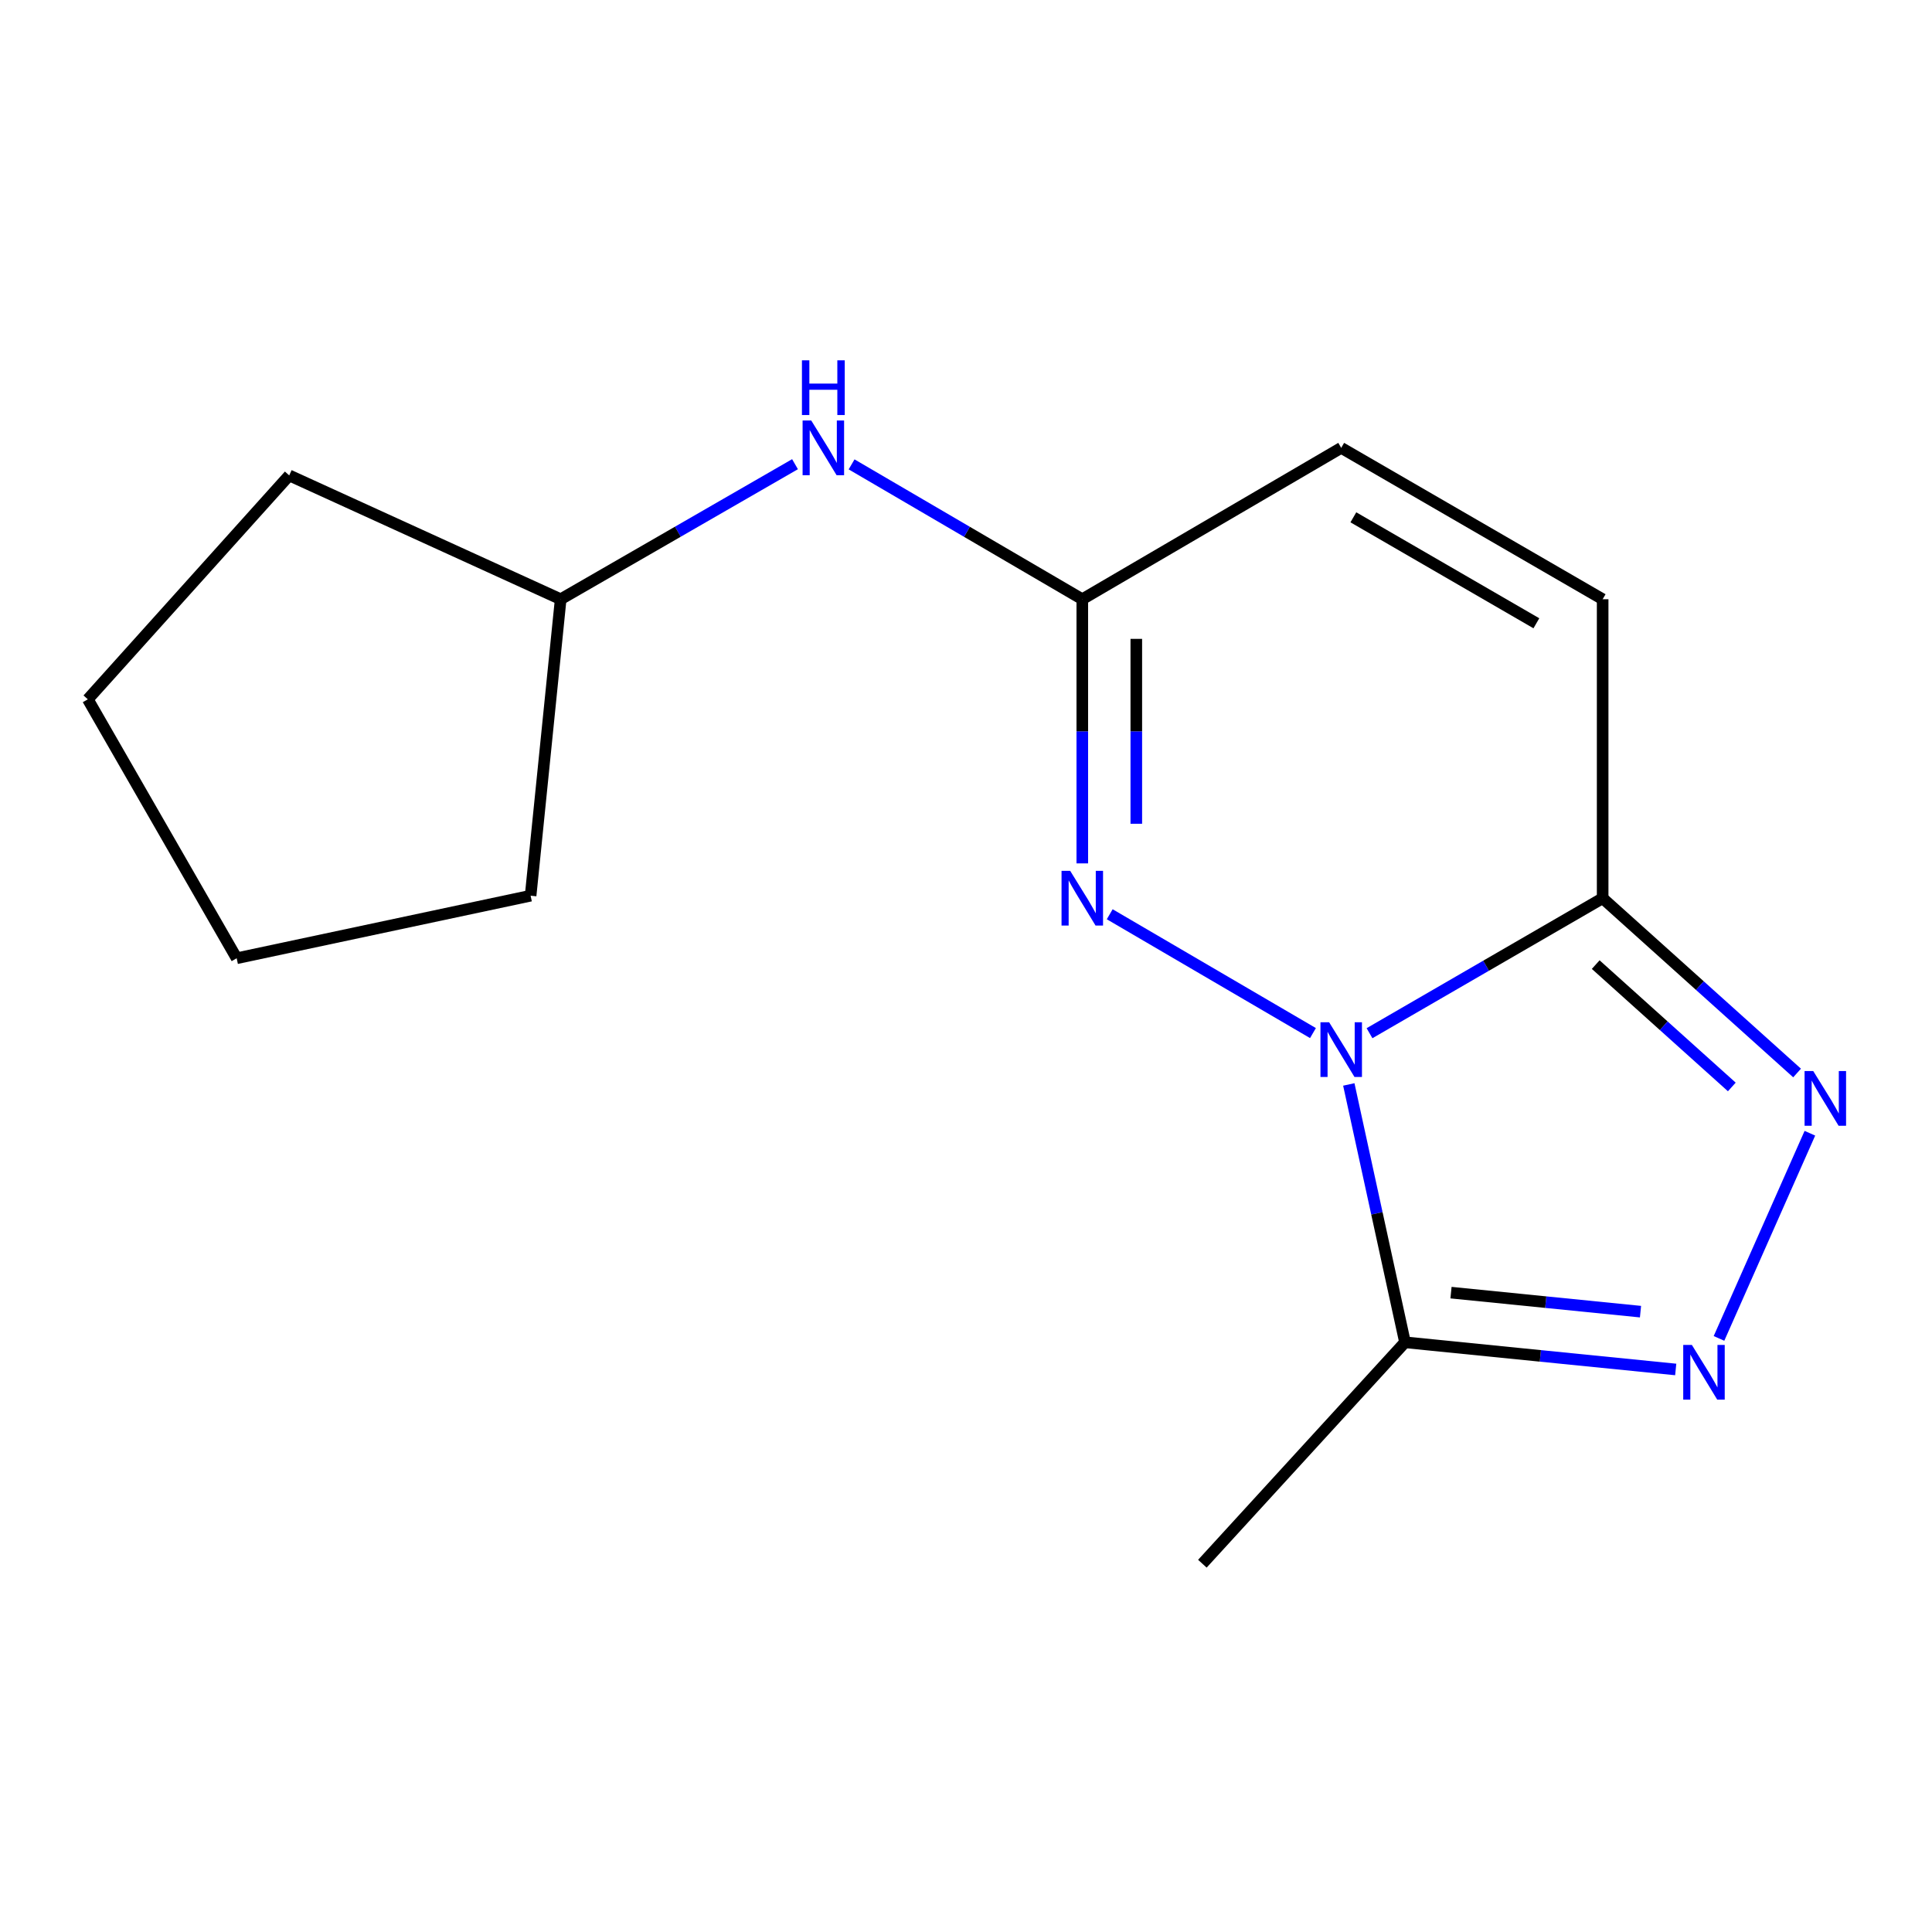 <?xml version='1.0' encoding='iso-8859-1'?>
<svg version='1.1' baseProfile='full'
              xmlns='http://www.w3.org/2000/svg'
                      xmlns:rdkit='http://www.rdkit.org/xml'
                      xmlns:xlink='http://www.w3.org/1999/xlink'
                  xml:space='preserve'
width='1000px' height='1000px' viewBox='0 0 1000 1000'>
<!-- END OF HEADER -->
<rect style='opacity:1.0;fill:#FFFFFF;stroke:none' width='1000' height='1000' x='0' y='0'> </rect>
<path class='bond-0' d='M 708.858,534.787 L 769.193,499.851' style='fill:none;fill-rule:evenodd;stroke:#0000FF;stroke-width:6px;stroke-linecap:butt;stroke-linejoin:miter;stroke-opacity:1' />
<path class='bond-0' d='M 769.193,499.851 L 829.529,464.916' style='fill:none;fill-rule:evenodd;stroke:#000000;stroke-width:6px;stroke-linecap:butt;stroke-linejoin:miter;stroke-opacity:1' />
<path class='bond-1' d='M 679.587,534.721 L 574.391,473.217' style='fill:none;fill-rule:evenodd;stroke:#0000FF;stroke-width:6px;stroke-linecap:butt;stroke-linejoin:miter;stroke-opacity:1' />
<path class='bond-4' d='M 698.139,561.306 L 712.683,628.039' style='fill:none;fill-rule:evenodd;stroke:#0000FF;stroke-width:6px;stroke-linecap:butt;stroke-linejoin:miter;stroke-opacity:1' />
<path class='bond-4' d='M 712.683,628.039 L 727.227,694.772' style='fill:none;fill-rule:evenodd;stroke:#000000;stroke-width:6px;stroke-linecap:butt;stroke-linejoin:miter;stroke-opacity:1' />
<path class='bond-2' d='M 829.529,464.916 L 879.849,510.15' style='fill:none;fill-rule:evenodd;stroke:#000000;stroke-width:6px;stroke-linecap:butt;stroke-linejoin:miter;stroke-opacity:1' />
<path class='bond-2' d='M 879.849,510.15 L 930.169,555.385' style='fill:none;fill-rule:evenodd;stroke:#0000FF;stroke-width:6px;stroke-linecap:butt;stroke-linejoin:miter;stroke-opacity:1' />
<path class='bond-2' d='M 825.936,499.276 L 861.16,530.941' style='fill:none;fill-rule:evenodd;stroke:#000000;stroke-width:6px;stroke-linecap:butt;stroke-linejoin:miter;stroke-opacity:1' />
<path class='bond-2' d='M 861.16,530.941 L 896.384,562.605' style='fill:none;fill-rule:evenodd;stroke:#0000FF;stroke-width:6px;stroke-linecap:butt;stroke-linejoin:miter;stroke-opacity:1' />
<path class='bond-6' d='M 829.529,464.916 L 829.529,310.167' style='fill:none;fill-rule:evenodd;stroke:#000000;stroke-width:6px;stroke-linecap:butt;stroke-linejoin:miter;stroke-opacity:1' />
<path class='bond-5' d='M 560.193,446.887 L 560.193,378.527' style='fill:none;fill-rule:evenodd;stroke:#0000FF;stroke-width:6px;stroke-linecap:butt;stroke-linejoin:miter;stroke-opacity:1' />
<path class='bond-5' d='M 560.193,378.527 L 560.193,310.167' style='fill:none;fill-rule:evenodd;stroke:#000000;stroke-width:6px;stroke-linecap:butt;stroke-linejoin:miter;stroke-opacity:1' />
<path class='bond-5' d='M 588.148,426.379 L 588.148,378.527' style='fill:none;fill-rule:evenodd;stroke:#0000FF;stroke-width:6px;stroke-linecap:butt;stroke-linejoin:miter;stroke-opacity:1' />
<path class='bond-5' d='M 588.148,378.527 L 588.148,330.675' style='fill:none;fill-rule:evenodd;stroke:#000000;stroke-width:6px;stroke-linecap:butt;stroke-linejoin:miter;stroke-opacity:1' />
<path class='bond-15' d='M 936.793,586.559 L 889.748,692.76' style='fill:none;fill-rule:evenodd;stroke:#0000FF;stroke-width:6px;stroke-linecap:butt;stroke-linejoin:miter;stroke-opacity:1' />
<path class='bond-3' d='M 867.348,708.835 L 797.288,701.804' style='fill:none;fill-rule:evenodd;stroke:#0000FF;stroke-width:6px;stroke-linecap:butt;stroke-linejoin:miter;stroke-opacity:1' />
<path class='bond-3' d='M 797.288,701.804 L 727.227,694.772' style='fill:none;fill-rule:evenodd;stroke:#000000;stroke-width:6px;stroke-linecap:butt;stroke-linejoin:miter;stroke-opacity:1' />
<path class='bond-3' d='M 849.122,678.91 L 800.079,673.988' style='fill:none;fill-rule:evenodd;stroke:#0000FF;stroke-width:6px;stroke-linecap:butt;stroke-linejoin:miter;stroke-opacity:1' />
<path class='bond-3' d='M 800.079,673.988 L 751.037,669.066' style='fill:none;fill-rule:evenodd;stroke:#000000;stroke-width:6px;stroke-linecap:butt;stroke-linejoin:miter;stroke-opacity:1' />
<path class='bond-9' d='M 727.227,694.772 L 622.347,809.374' style='fill:none;fill-rule:evenodd;stroke:#000000;stroke-width:6px;stroke-linecap:butt;stroke-linejoin:miter;stroke-opacity:1' />
<path class='bond-7' d='M 560.193,310.167 L 694.208,231.814' style='fill:none;fill-rule:evenodd;stroke:#000000;stroke-width:6px;stroke-linecap:butt;stroke-linejoin:miter;stroke-opacity:1' />
<path class='bond-8' d='M 560.193,310.167 L 500.488,275.264' style='fill:none;fill-rule:evenodd;stroke:#000000;stroke-width:6px;stroke-linecap:butt;stroke-linejoin:miter;stroke-opacity:1' />
<path class='bond-8' d='M 500.488,275.264 L 440.783,240.361' style='fill:none;fill-rule:evenodd;stroke:#0000FF;stroke-width:6px;stroke-linecap:butt;stroke-linejoin:miter;stroke-opacity:1' />
<path class='bond-16' d='M 829.529,310.167 L 694.208,231.814' style='fill:none;fill-rule:evenodd;stroke:#000000;stroke-width:6px;stroke-linecap:butt;stroke-linejoin:miter;stroke-opacity:1' />
<path class='bond-16' d='M 795.223,322.606 L 700.498,267.759' style='fill:none;fill-rule:evenodd;stroke:#000000;stroke-width:6px;stroke-linecap:butt;stroke-linejoin:miter;stroke-opacity:1' />
<path class='bond-10' d='M 411.499,240.264 L 350.852,275.215' style='fill:none;fill-rule:evenodd;stroke:#0000FF;stroke-width:6px;stroke-linecap:butt;stroke-linejoin:miter;stroke-opacity:1' />
<path class='bond-10' d='M 350.852,275.215 L 290.205,310.167' style='fill:none;fill-rule:evenodd;stroke:#000000;stroke-width:6px;stroke-linecap:butt;stroke-linejoin:miter;stroke-opacity:1' />
<path class='bond-11' d='M 290.205,310.167 L 149.697,246.071' style='fill:none;fill-rule:evenodd;stroke:#000000;stroke-width:6px;stroke-linecap:butt;stroke-linejoin:miter;stroke-opacity:1' />
<path class='bond-12' d='M 290.205,310.167 L 274.643,463.611' style='fill:none;fill-rule:evenodd;stroke:#000000;stroke-width:6px;stroke-linecap:butt;stroke-linejoin:miter;stroke-opacity:1' />
<path class='bond-13' d='M 149.697,246.071 L 45.455,361.962' style='fill:none;fill-rule:evenodd;stroke:#000000;stroke-width:6px;stroke-linecap:butt;stroke-linejoin:miter;stroke-opacity:1' />
<path class='bond-14' d='M 274.643,463.611 L 122.503,495.993' style='fill:none;fill-rule:evenodd;stroke:#000000;stroke-width:6px;stroke-linecap:butt;stroke-linejoin:miter;stroke-opacity:1' />
<path class='bond-17' d='M 45.455,361.962 L 122.503,495.993' style='fill:none;fill-rule:evenodd;stroke:#000000;stroke-width:6px;stroke-linecap:butt;stroke-linejoin:miter;stroke-opacity:1' />
<path  class='atom-0' d='M 687.948 529.109
L 697.228 544.109
Q 698.148 545.589, 699.628 548.269
Q 701.108 550.949, 701.188 551.109
L 701.188 529.109
L 704.948 529.109
L 704.948 557.429
L 701.068 557.429
L 691.108 541.029
Q 689.948 539.109, 688.708 536.909
Q 687.508 534.709, 687.148 534.029
L 687.148 557.429
L 683.468 557.429
L 683.468 529.109
L 687.948 529.109
' fill='#0000FF'/>
<path  class='atom-2' d='M 553.933 450.756
L 563.213 465.756
Q 564.133 467.236, 565.613 469.916
Q 567.093 472.596, 567.173 472.756
L 567.173 450.756
L 570.933 450.756
L 570.933 479.076
L 567.053 479.076
L 557.093 462.676
Q 555.933 460.756, 554.693 458.556
Q 553.493 456.356, 553.133 455.676
L 553.133 479.076
L 549.453 479.076
L 549.453 450.756
L 553.933 450.756
' fill='#0000FF'/>
<path  class='atom-3' d='M 938.523 554.362
L 947.803 569.362
Q 948.723 570.842, 950.203 573.522
Q 951.683 576.202, 951.763 576.362
L 951.763 554.362
L 955.523 554.362
L 955.523 582.682
L 951.643 582.682
L 941.683 566.282
Q 940.523 564.362, 939.283 562.162
Q 938.083 559.962, 937.723 559.282
L 937.723 582.682
L 934.043 582.682
L 934.043 554.362
L 938.523 554.362
' fill='#0000FF'/>
<path  class='atom-4' d='M 875.716 696.143
L 884.996 711.143
Q 885.916 712.623, 887.396 715.303
Q 888.876 717.983, 888.956 718.143
L 888.956 696.143
L 892.716 696.143
L 892.716 724.463
L 888.836 724.463
L 878.876 708.063
Q 877.716 706.143, 876.476 703.943
Q 875.276 701.743, 874.916 701.063
L 874.916 724.463
L 871.236 724.463
L 871.236 696.143
L 875.716 696.143
' fill='#0000FF'/>
<path  class='atom-9' d='M 419.902 217.654
L 429.182 232.654
Q 430.102 234.134, 431.582 236.814
Q 433.062 239.494, 433.142 239.654
L 433.142 217.654
L 436.902 217.654
L 436.902 245.974
L 433.022 245.974
L 423.062 229.574
Q 421.902 227.654, 420.662 225.454
Q 419.462 223.254, 419.102 222.574
L 419.102 245.974
L 415.422 245.974
L 415.422 217.654
L 419.902 217.654
' fill='#0000FF'/>
<path  class='atom-9' d='M 415.082 186.502
L 418.922 186.502
L 418.922 198.542
L 433.402 198.542
L 433.402 186.502
L 437.242 186.502
L 437.242 214.822
L 433.402 214.822
L 433.402 201.742
L 418.922 201.742
L 418.922 214.822
L 415.082 214.822
L 415.082 186.502
' fill='#0000FF'/>
</svg>
